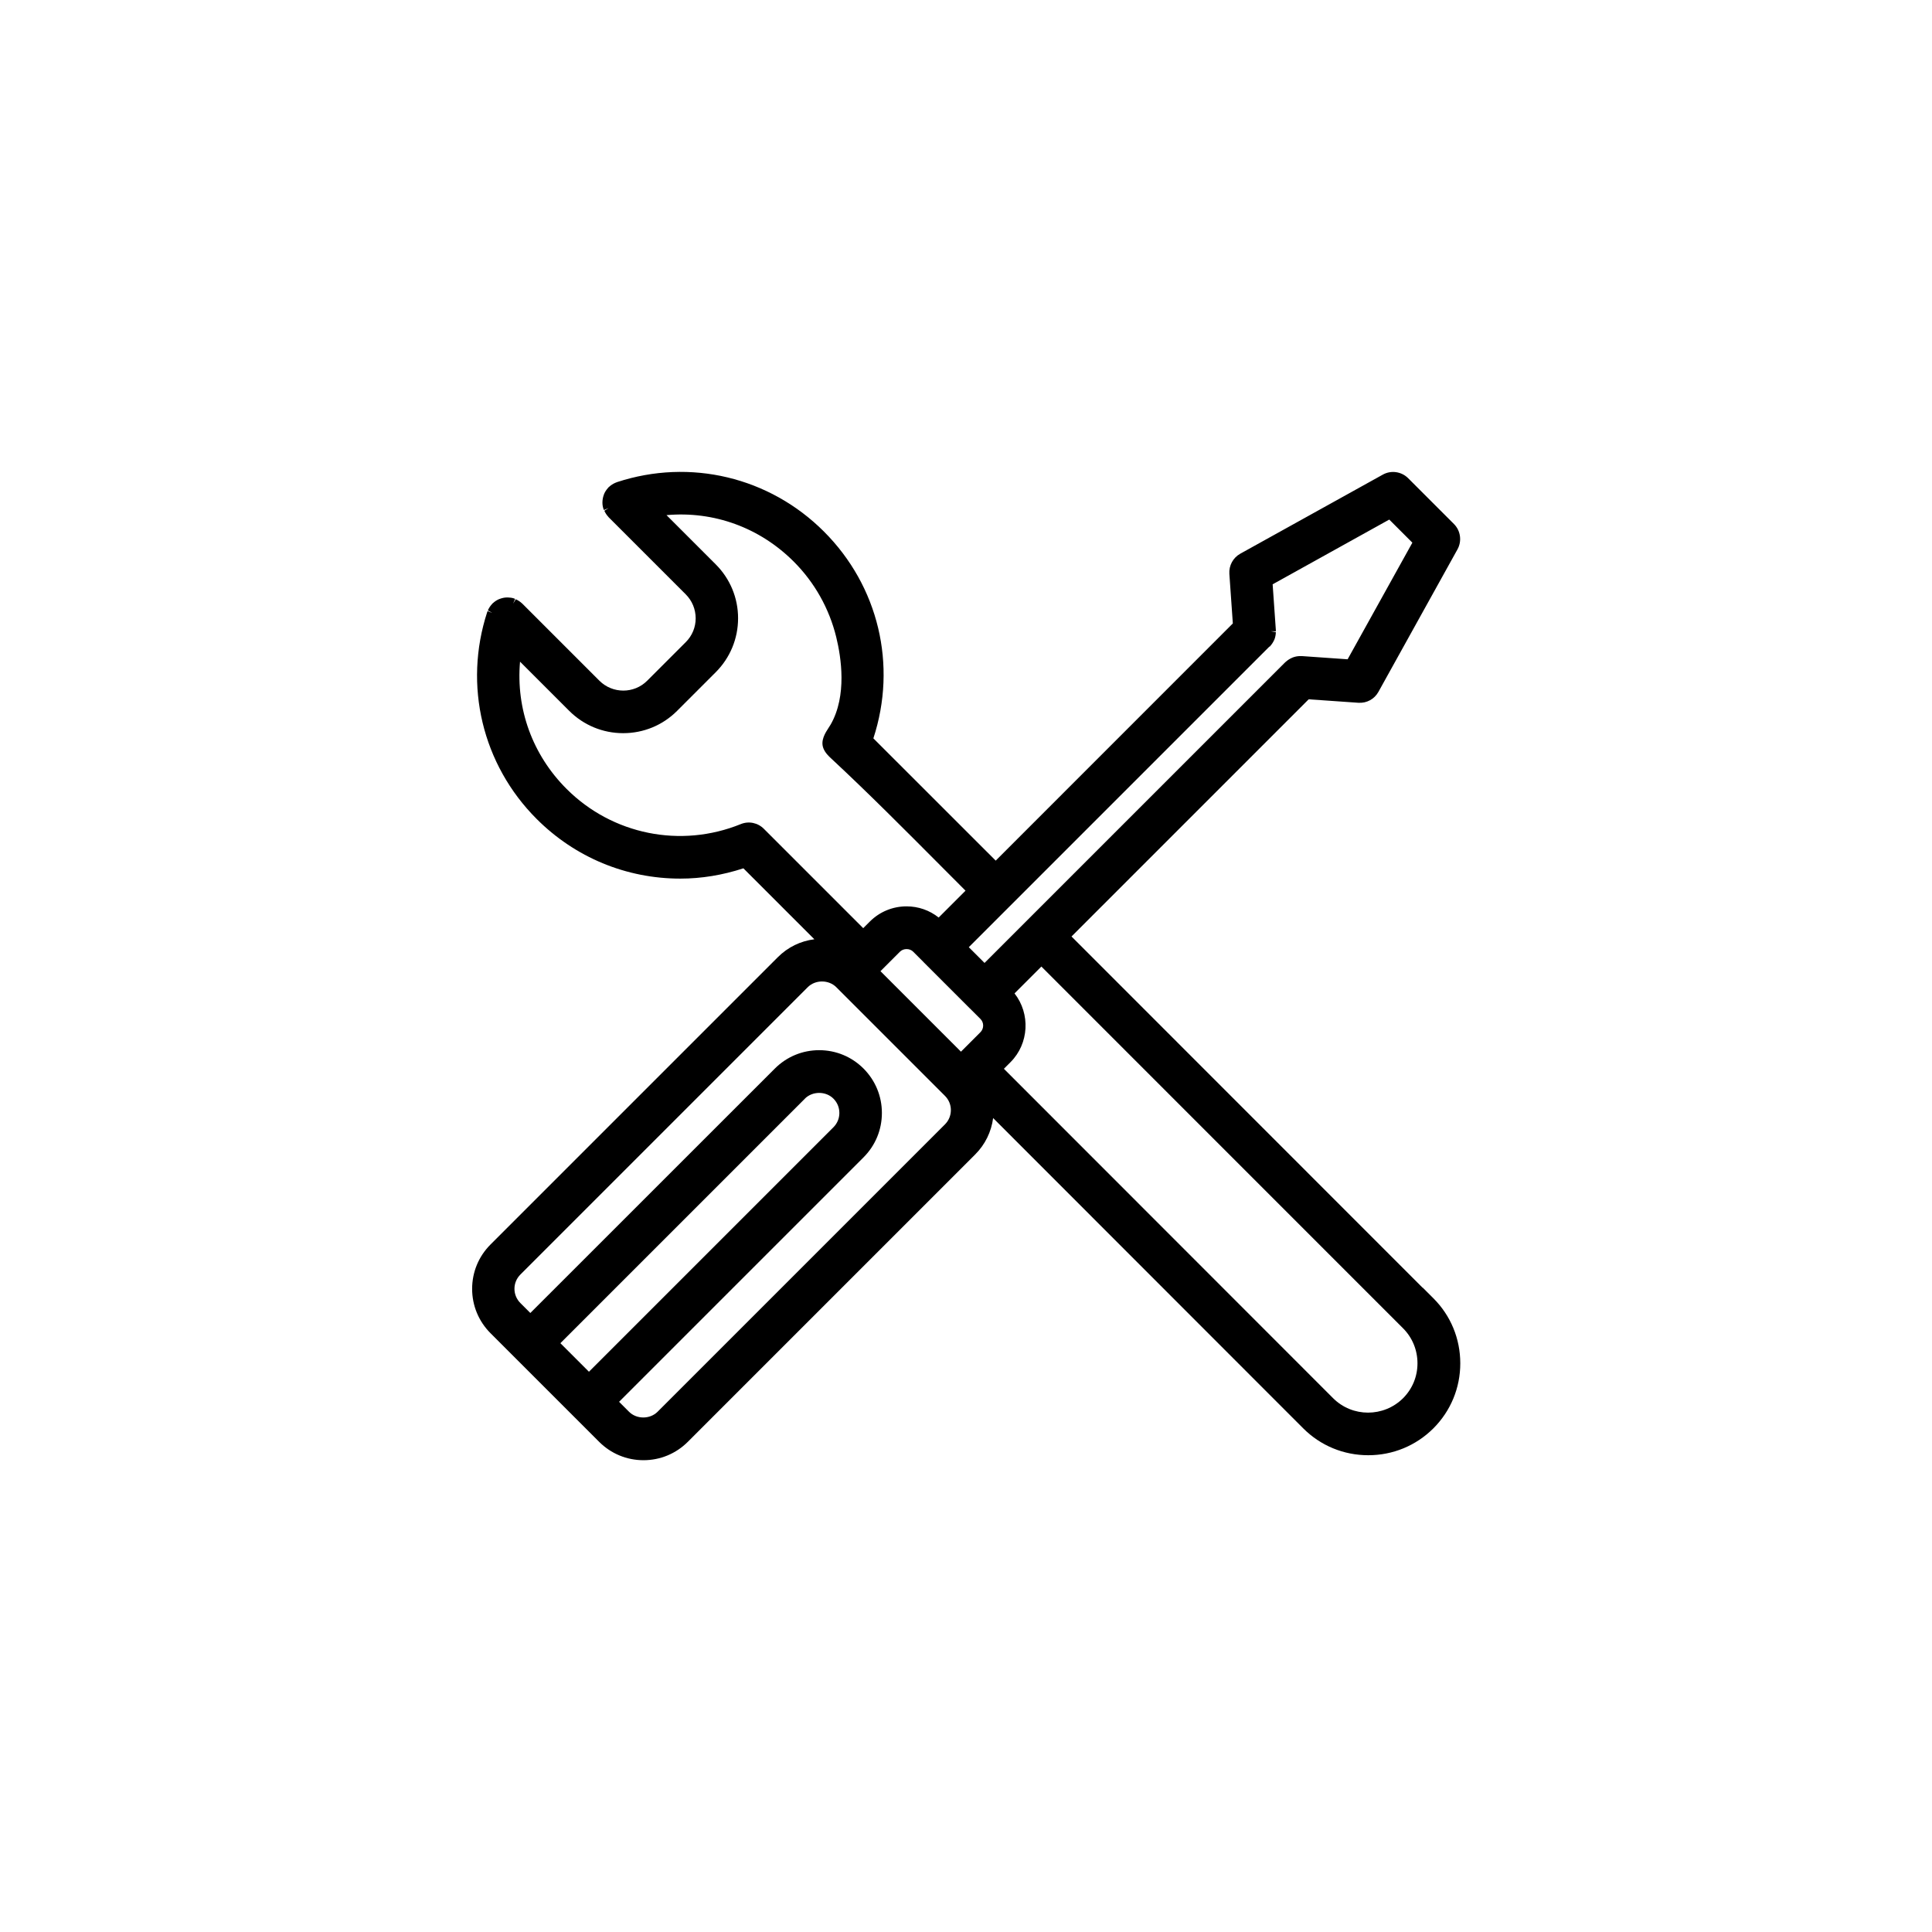 <?xml version="1.0" encoding="UTF-8"?><svg id="Calque_1" xmlns="http://www.w3.org/2000/svg" viewBox="0 0 283.46 283.46"><path d="M208.71,188.92c-11.87-11.87-33.46-33.46-51.5-51.52l34.8-34.8,7.29.51c1.24.08,2.36-.55,2.94-1.6l11.6-20.91c.67-1.21.46-2.74-.52-3.72l-6.72-6.72c-.98-.98-2.51-1.2-3.72-.52l-20.91,11.6c-1.06.59-1.68,1.74-1.6,2.95l.51,7.28-34.79,34.8-17.95-17.94c3.52-10.74.76-22.33-7.25-30.34-7.99-7.99-19.62-10.78-30.37-7.25-.05.02-.09.04-.12.05-.04.02-.08.03-.15.06-.31.14-.6.32-.86.56-.04.03-.07.06-.1.08-.03.03-.06.07-.09.11-.23.26-.42.54-.55.84-.03.06-.05.12-.06.16-.12.33-.19.68-.2,1.05v.12c0,.33.06.63.15.9.02.06.04.11.07.16l.69-.29h0s0,0,0,0l-.63.4c.14.32.33.61.56.86.03.04.05.07.08.1l11.3,11.3c.94.94,1.45,2.18,1.46,3.51,0,1.32-.51,2.56-1.45,3.5l-5.67,5.67c-1.93,1.93-5.07,1.92-7,0l-11.29-11.29s-.06-.06-.1-.09c-.25-.23-.54-.42-.89-.58l-.38.64h0l.28-.69s-.12-.06-.16-.07c-.27-.09-.56-.13-.89-.14-.02,0-.12,0-.14,0-.35,0-.7.08-1.06.21-.01,0-.09.04-.11.04-.32.14-.6.32-.86.56-.04.03-.07.05-.1.08-.03.03-.06.07-.09.11-.23.25-.42.54-.58.9l.65.37h0l-.69-.27s-.05.12-.06.15c-3.5,10.74-.72,22.37,7.26,30.35,5.64,5.64,13.13,8.75,21.08,8.75,3.08,0,6.19-.51,9.25-1.51l10.41,10.41c-2.02.25-3.89,1.16-5.35,2.62l-42.16,42.16c-1.74,1.74-2.7,4.05-2.7,6.51s.96,4.77,2.7,6.51l3.63,3.63s.02.02.03.03.02.02.03.03l12.24,12.24c1.74,1.74,4.05,2.7,6.51,2.7s4.77-.96,6.51-2.7l42.16-42.16c1.46-1.46,2.37-3.33,2.63-5.34l45.5,45.53c2.54,2.54,5.93,3.94,9.54,3.94s7-1.4,9.55-3.94c2.54-2.54,3.95-5.93,3.95-9.54s-1.4-7.01-3.95-9.55l-1.55-1.55ZM118.09,161.19c1.12-1.12,3.08-1.12,4.19,0,.56.56.87,1.3.87,2.1s-.31,1.54-.87,2.1l-35.87,35.87-4.19-4.19,35.86-35.86ZM126.7,169.8c1.74-1.74,2.69-4.05,2.69-6.51s-.96-4.77-2.69-6.51c-1.74-1.74-4.05-2.7-6.51-2.7s-4.77.96-6.51,2.7l-35.87,35.86-1.46-1.46c-.56-.56-.87-1.3-.87-2.09s.31-1.53.87-2.09l42.16-42.16c1.12-1.12,3.07-1.12,4.19,0l15.94,15.94c.56.56.87,1.3.87,2.09s-.31,1.54-.87,2.1l-42.16,42.16c-1.12,1.12-3.07,1.12-4.19,0l-1.46-1.46,35.87-35.87ZM108.29,90.71c0-2.99-1.17-5.8-3.29-7.92l-7.21-7.21c6.94-.62,13.67,1.82,18.67,6.82,3.04,3.04,5.2,6.87,6.23,11.07.73,2.98,1.6,8.6-.81,12.82-.08.14-.18.3-.29.46-.52.8-1.23,1.91-.78,3.05.26.66.77,1.14,1.18,1.52,5.44,5.06,10.77,10.43,15.93,15.61,1.24,1.25,2.49,2.5,3.74,3.75l-3.94,3.94c-1.34-1.07-2.99-1.64-4.71-1.64-2.03,0-3.95.79-5.39,2.23l-.97.97-14.54-14.54c-.9-.93-2.24-1.21-3.42-.73-8.81,3.58-18.85,1.55-25.57-5.17-4.99-4.99-7.43-11.72-6.82-18.66l7.21,7.21c2.11,2.11,4.93,3.28,7.92,3.28s5.8-1.16,7.91-3.27l5.67-5.67c2.11-2.11,3.28-4.93,3.28-7.92ZM132.04,139.63c.51-.51,1.44-.51,1.94,0l1.52,1.52s.04.04.05.06l6.72,6.72s.04.03.06.05l1.52,1.52c.53.53.53,1.4,0,1.94l-2.86,2.86-11.81-11.81,2.86-2.86ZM186.29,94.88s.06-.06.08-.1c.23-.25.42-.55.57-.87,0-.02.04-.09.05-.11.12-.32.19-.66.2-1.06l-.74-.12h.74s0-.14,0-.17l-.47-6.72,17.11-9.5,3.39,3.39-9.5,17.11-6.71-.47c-.06,0-.12,0-.18,0h-.13c-.36.01-.71.08-1.02.2-.05.02-.1.04-.16.07-.31.14-.59.32-.85.55-.04.03-.08.06-.11.09l-44.11,44.11-2.31-2.31,44.11-44.11ZM205.86,205.14c-2.84,2.82-7.44,2.83-10.27,0l-48.3-48.33.97-.97c2.73-2.73,2.93-7.11.59-10.09l3.94-3.94c14.01,14.02,30.16,30.17,42.23,42.24l10.83,10.83c1.36,1.36,2.12,3.19,2.12,5.14s-.75,3.75-2.11,5.12Z"/></svg>
